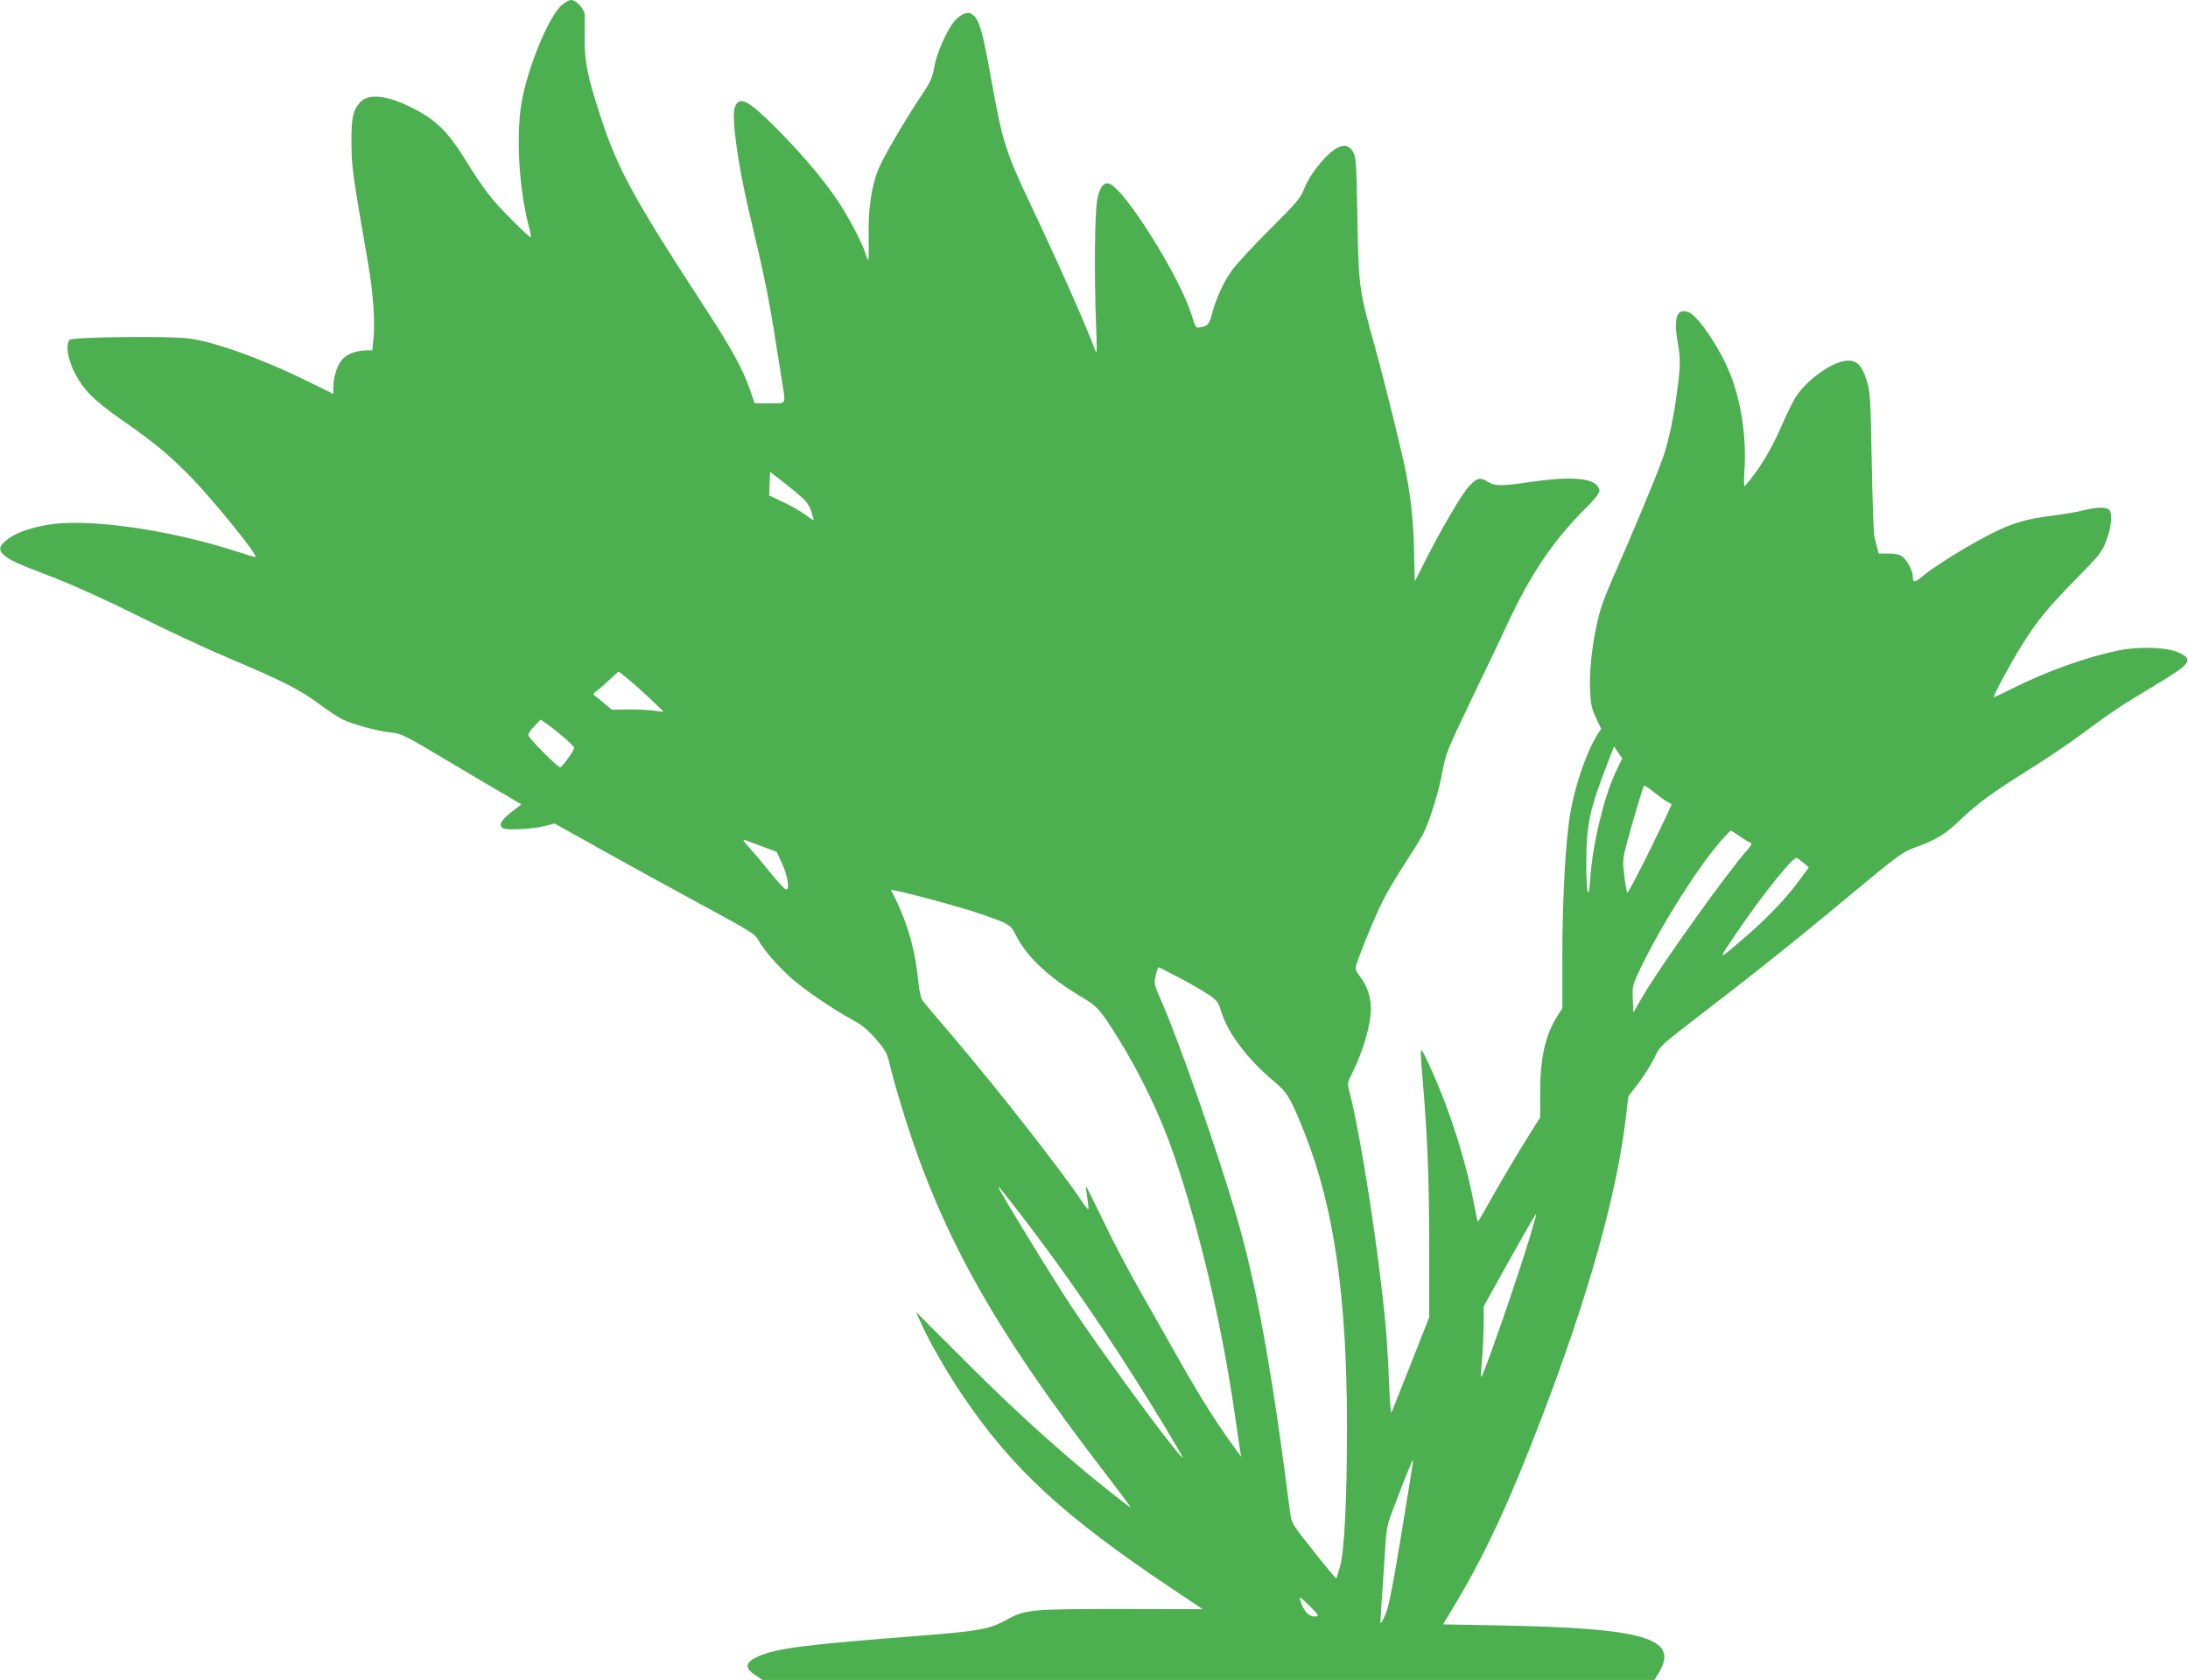 <?xml version="1.0" standalone="no"?>
<!DOCTYPE svg PUBLIC "-//W3C//DTD SVG 20010904//EN"
 "http://www.w3.org/TR/2001/REC-SVG-20010904/DTD/svg10.dtd">
<svg version="1.0" xmlns="http://www.w3.org/2000/svg"
 width="1280pt" height="983pt" viewBox="0 0 1280 983"
 preserveAspectRatio="xMidYMid meet">
<g transform="translate(0,983) scale(0.1,-0.1)"
fill="#4caf50" stroke="none">
<path d="M3286 9800 c-71 -63 -183 -324 -228 -534 -42 -193 -26 -530 37 -766
8 -30 12 -56 10 -59 -3 -2 -56 47 -118 110 -116 117 -156 169 -267 348 -107
171 -177 237 -333 312 -133 63 -235 71 -280 21 -42 -46 -52 -92 -51 -237 1
-142 4 -168 98 -710 29 -166 41 -337 31 -435 l-7 -70 -32 0 c-56 -1 -108 -18
-137 -46 -33 -31 -59 -106 -59 -168 l0 -41 -142 70 c-271 134 -556 237 -708
255 -118 15 -676 8 -692 -8 -25 -25 -13 -108 26 -188 51 -102 114 -166 274
-278 197 -137 281 -207 413 -342 137 -142 397 -464 373 -464 -4 0 -56 16 -116
35 -406 131 -890 197 -1117 151 -109 -22 -178 -49 -223 -87 -44 -35 -47 -57
-16 -86 34 -31 72 -48 293 -133 124 -48 311 -133 491 -223 160 -80 393 -189
518 -242 328 -139 419 -184 534 -268 56 -42 121 -85 145 -96 62 -30 208 -70
284 -77 63 -7 79 -15 337 -169 149 -89 306 -182 349 -206 l77 -46 -60 -46
c-59 -46 -75 -77 -48 -93 20 -13 160 -6 233 10 l70 17 270 -151 c149 -83 412
-228 586 -322 297 -161 317 -173 337 -212 29 -53 112 -149 193 -221 72 -64
247 -184 357 -243 54 -29 88 -57 136 -112 57 -66 65 -81 81 -149 10 -42 39
-148 66 -236 223 -738 529 -1290 1188 -2147 88 -115 158 -208 155 -208 -9 0
-223 171 -344 275 -222 190 -418 374 -668 625 l-244 244 27 -59 c45 -105 155
-296 246 -430 289 -428 590 -706 1224 -1130 l181 -121 -476 1 c-535 0 -561 -2
-677 -66 -93 -51 -156 -63 -484 -89 -695 -54 -850 -74 -958 -120 -83 -36 -89
-69 -20 -114 l39 -26 2609 0 2610 0 28 47 c115 197 -88 256 -929 272 l-336 6
57 95 c181 297 327 610 524 1125 269 705 430 1277 486 1726 l17 144 57 74 c32
41 73 107 93 147 35 72 37 75 207 206 367 281 641 500 935 746 286 237 312
257 382 282 124 44 181 79 265 160 101 97 185 159 410 300 99 62 239 156 310
210 171 126 220 159 410 273 225 134 242 157 148 200 -67 30 -228 35 -344 12
-189 -38 -421 -121 -619 -220 -60 -30 -112 -55 -116 -55 -9 0 95 194 160 298
92 148 155 225 318 391 143 145 155 161 180 228 30 77 37 160 16 181 -16 16
-75 15 -145 -3 -32 -9 -109 -22 -170 -30 -164 -21 -235 -40 -358 -100 -124
-60 -346 -196 -416 -255 -49 -41 -59 -42 -59 -3 0 34 -36 100 -65 119 -16 10
-45 16 -80 15 l-54 0 -10 37 c-5 20 -12 48 -16 62 -4 14 -11 210 -15 435 -7
383 -9 414 -30 479 -27 86 -55 116 -108 116 -85 0 -239 -108 -308 -215 -17
-28 -55 -104 -83 -170 -58 -135 -134 -260 -214 -350 -5 -6 -6 32 -2 90 13 194
-18 405 -85 571 -60 150 -189 339 -243 358 -67 24 -87 -33 -63 -173 19 -106
18 -150 -10 -341 -21 -143 -48 -263 -80 -350 -32 -91 -181 -448 -266 -640 -36
-80 -74 -174 -86 -210 -47 -144 -76 -353 -70 -495 4 -86 9 -111 35 -166 l30
-64 -20 -30 c-65 -103 -132 -295 -161 -465 -27 -159 -46 -497 -46 -827 l0
-312 -30 -48 c-70 -110 -100 -244 -100 -447 l0 -145 -61 -97 c-72 -113 -197
-326 -258 -437 -24 -43 -44 -77 -46 -75 -2 2 -10 44 -20 93 -51 276 -157 601
-279 855 -41 86 -41 91 -21 -145 27 -329 36 -571 36 -969 l0 -394 -106 -269
c-59 -147 -110 -277 -114 -288 -4 -11 -11 64 -15 170 -3 105 -13 262 -21 350
-41 434 -143 1093 -210 1354 -14 53 -13 55 16 113 62 123 109 283 109 375 0
66 -23 137 -61 185 -16 20 -29 44 -29 53 0 25 107 289 160 395 26 52 84 150
129 217 44 68 92 146 107 174 39 79 92 248 113 368 19 101 28 124 166 412 81
167 174 363 207 434 138 300 274 502 464 691 28 27 59 62 69 77 16 25 16 29 1
52 -32 49 -169 58 -391 25 -167 -25 -212 -25 -250 0 -44 29 -64 25 -109 -23
-43 -45 -166 -255 -261 -444 -31 -62 -57 -113 -58 -113 -1 0 -3 65 -4 143 -1
168 -17 329 -45 477 -22 120 -130 555 -189 767 -88 315 -91 338 -98 733 -5
311 -8 359 -23 387 -21 38 -45 47 -84 33 -62 -24 -171 -155 -205 -246 -20 -52
-42 -78 -199 -235 -98 -97 -198 -206 -224 -242 -49 -69 -94 -167 -116 -255
-16 -59 -24 -69 -66 -77 -29 -6 -29 -5 -53 72 -70 226 -393 740 -482 768 -33
11 -56 -20 -70 -93 -15 -76 -18 -440 -7 -732 6 -139 5 -178 -3 -155 -55 149
-213 506 -376 850 -149 314 -169 376 -233 734 -55 307 -73 366 -121 392 -25
13 -70 -11 -103 -54 -43 -57 -98 -185 -111 -261 -11 -63 -22 -87 -73 -162
-100 -150 -227 -367 -255 -438 -40 -99 -60 -242 -55 -401 1 -74 0 -131 -3
-127 -4 4 -12 25 -19 47 -18 58 -101 215 -165 309 -80 119 -211 273 -360 422
-161 161 -210 185 -236 117 -21 -54 16 -326 81 -603 111 -473 110 -464 195
-1002 22 -140 29 -128 -72 -128 l-88 0 -29 83 c-43 123 -108 240 -263 478
-421 646 -511 812 -612 1124 -72 220 -92 316 -91 445 1 63 1 128 1 143 -1 34
-50 87 -80 87 -11 0 -36 -14 -55 -30z m1366 -2847 c61 -51 79 -72 92 -110 9
-26 16 -50 16 -55 0 -4 -21 9 -47 29 -27 20 -85 54 -131 75 l-82 39 2 69 3 69
35 -27 c19 -14 69 -54 112 -89z m-968 -1104 c56 -47 196 -178 196 -183 0 -2
-26 1 -57 6 -32 4 -100 7 -150 7 l-93 -2 -47 39 c-25 22 -51 42 -57 46 -7 5
-2 14 14 25 14 9 48 39 75 65 28 26 52 48 54 48 1 0 31 -23 65 -51z m-388
-331 c34 -29 63 -58 63 -64 1 -14 -71 -114 -82 -114 -15 0 -187 173 -187 189
0 8 16 32 36 52 l37 38 35 -24 c19 -13 63 -48 98 -77z m6154 -210 c-68 -145
-134 -423 -147 -620 -10 -144 -23 -88 -23 97 0 217 20 311 122 573 l40 104 24
-35 24 -35 -40 -84z m302 -169 c13 -6 25 -13 27 -15 2 -1 -54 -120 -125 -264
-70 -143 -131 -257 -134 -253 -4 5 -12 49 -18 100 -10 86 -9 98 14 185 29 110
94 330 101 340 2 4 28 -12 58 -37 30 -24 65 -49 77 -56z m427 -203 c27 -19 56
-36 63 -38 9 -3 1 -18 -23 -45 -110 -122 -500 -668 -603 -843 l-61 -105 -3 80
c-3 77 -2 81 48 185 129 266 349 611 484 758 21 23 40 42 41 42 2 0 26 -15 54
-34z m-5720 -59 l84 -31 30 -64 c36 -76 49 -166 24 -156 -9 3 -51 49 -94 102
-43 54 -98 119 -123 146 -29 32 -38 47 -25 42 11 -4 58 -22 104 -39z m6090
-95 l33 -27 -62 -84 c-82 -111 -199 -231 -345 -354 -129 -110 -129 -111 -7 67
142 210 316 426 341 426 4 0 22 -12 40 -28z m-4805 -302 c161 -56 169 -61 199
-122 60 -122 189 -245 375 -356 103 -61 116 -75 223 -247 129 -206 249 -456
325 -679 149 -433 279 -985 353 -1491 17 -115 33 -226 36 -245 l6 -35 -36 50
c-103 140 -212 313 -331 525 -73 129 -179 316 -235 415 -57 100 -149 274 -203
388 -55 114 -101 206 -102 204 -2 -2 1 -32 7 -66 5 -35 8 -65 6 -67 -2 -3 -20
19 -39 48 -118 178 -491 654 -752 961 -89 104 -169 199 -178 211 -11 14 -21
59 -28 131 -20 189 -70 352 -158 517 -6 12 407 -98 532 -142z m1155 -371 c64
-34 141 -79 171 -99 50 -34 57 -43 74 -98 36 -123 153 -278 299 -401 89 -74
107 -104 189 -311 172 -434 248 -958 248 -1719 0 -426 -15 -723 -40 -815 -11
-38 -21 -70 -23 -72 -2 -2 -61 69 -132 159 -124 156 -129 164 -137 222 -56
426 -74 551 -103 735 -68 427 -128 714 -206 985 -107 370 -339 1037 -444 1275
-44 101 -45 106 -34 152 6 27 14 48 17 48 3 0 57 -28 121 -61z m-838 -1504
c255 -339 511 -723 755 -1126 45 -76 88 -148 95 -161 10 -20 10 -21 -3 -8 -71
73 -458 602 -630 860 -114 170 -438 701 -438 716 0 8 97 -116 221 -281z m2888
-16 c-74 -246 -276 -826 -284 -817 -2 2 0 48 5 103 5 55 9 148 10 206 l0 105
108 195 c139 249 196 348 199 345 2 -1 -16 -63 -38 -137z m-750 -1730 c-53
-321 -76 -437 -95 -478 -13 -30 -26 -52 -27 -50 -2 2 0 49 4 104 4 55 13 182
19 282 11 179 12 185 55 295 74 196 108 278 112 275 1 -2 -29 -194 -68 -428z
m-498 -487 c-41 -7 -76 29 -96 98 -6 20 6 13 54 -35 51 -50 59 -61 42 -63z"/>
</g>
</svg>

